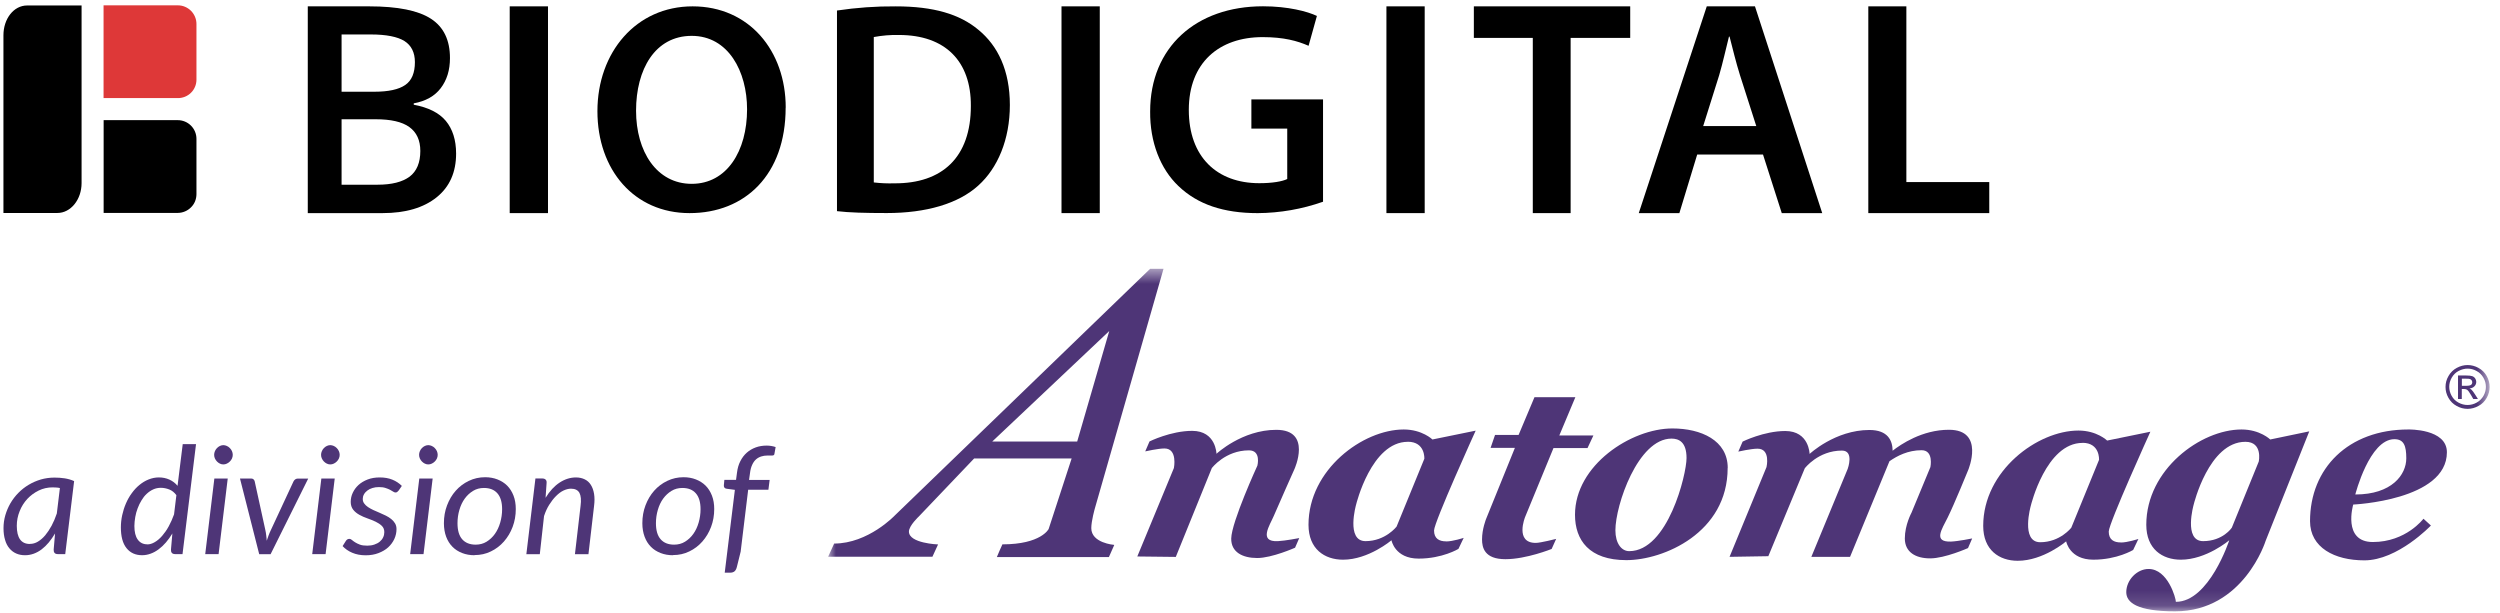 <svg width="163" height="40" viewBox="0 0 163 40" fill="none" xmlns="http://www.w3.org/2000/svg">
<g clip-path="url(#clip0_58_1943)">
<path d="M121.81 0.414H124.295V11.871H129.7V13.895H121.814V0.414H121.81Z" fill="black"/>
<path d="M110.657 10.076L109.495 13.895H106.848L111.281 0.414H114.424L118.809 13.895H116.171L114.948 10.076H110.662H110.657ZM114.509 8.219L113.448 4.905C113.19 4.085 112.967 3.162 112.767 2.385H112.729C112.533 3.162 112.324 4.109 112.09 4.905L111.048 8.219H114.519H114.509Z" fill="black"/>
<path d="M99.938 2.471H96.095V0.414H106.29V2.471H102.405V13.895H99.938V2.471Z" fill="black"/>
<path d="M71.705 0.414H69.21V13.895H71.705V0.414Z" fill="black"/>
<path d="M86.262 13.153C84.895 13.634 83.457 13.886 82.005 13.896C79.767 13.896 78.086 13.329 76.833 12.129C75.657 11.01 74.971 9.267 74.99 7.267C74.99 3.091 77.971 0.41 82.348 0.41C83.981 0.41 85.252 0.748 85.862 1.039L85.319 2.986C84.595 2.667 83.705 2.42 82.319 2.42C79.49 2.42 77.51 4.086 77.51 7.163C77.51 10.239 79.352 11.944 82.105 11.944C82.967 11.944 83.609 11.829 83.928 11.672V8.386H81.59V6.482H86.262V13.143V13.153Z" fill="black"/>
<path d="M92.89 0.414H90.395V13.895H92.89V0.414Z" fill="black"/>
<path d="M54.571 0.686C55.843 0.496 57.124 0.405 58.405 0.415C60.871 0.415 62.576 0.924 63.791 1.943C65.062 2.981 65.843 4.6 65.843 6.848C65.843 9.096 65.048 10.958 63.791 12.091C62.481 13.286 60.381 13.891 57.819 13.891C56.414 13.891 55.352 13.862 54.571 13.767V0.681V0.686ZM56.981 11.896C57.424 11.948 57.867 11.967 58.309 11.953C61.438 11.972 63.3 10.253 63.3 6.91C63.319 3.996 61.633 2.281 58.619 2.281C58.067 2.267 57.514 2.315 56.971 2.415V11.891H56.981V11.896Z" fill="black"/>
<path d="M51.224 7.019C51.224 11.4 48.571 13.895 44.962 13.895C41.352 13.895 38.952 11.081 38.952 7.247C38.952 3.414 41.471 0.414 45.157 0.414C48.843 0.414 51.229 3.305 51.229 7.019H51.224ZM41.471 7.219C41.471 9.871 42.809 11.986 45.1 11.986C47.391 11.986 48.709 9.852 48.709 7.124C48.709 4.662 47.49 2.338 45.1 2.338C42.709 2.338 41.471 4.519 41.471 7.219Z" fill="black"/>
<path d="M35.729 0.414H33.233V13.895H35.729V0.414Z" fill="black"/>
<path d="M20.067 0.414H24.071C25.938 0.414 27.271 0.685 28.1 1.224C28.929 1.762 29.338 2.619 29.338 3.785C29.338 4.581 29.133 5.228 28.733 5.752C28.333 6.276 27.738 6.6 26.976 6.738V6.828C27.924 7.005 28.624 7.352 29.067 7.881C29.505 8.409 29.738 9.119 29.738 10.014C29.738 11.224 29.319 12.181 28.471 12.862C27.624 13.543 26.452 13.895 24.943 13.895H20.067V0.414ZM22.271 5.981H24.4C25.329 5.981 26 5.833 26.419 5.543C26.848 5.252 27.052 4.747 27.052 4.052C27.052 3.419 26.819 2.962 26.371 2.676C25.924 2.395 25.181 2.247 24.186 2.247H22.271V5.981ZM22.271 7.771V12.043H24.614C25.543 12.043 26.233 11.866 26.705 11.519C27.171 11.166 27.405 10.604 27.405 9.843C27.405 9.143 27.162 8.624 26.686 8.281C26.209 7.938 25.476 7.776 24.5 7.776H22.276L22.271 7.771Z" fill="black"/>
<path d="M12.809 12.658C12.809 12.82 12.776 12.977 12.719 13.124C12.657 13.272 12.567 13.41 12.452 13.52C12.338 13.634 12.205 13.725 12.057 13.786C11.909 13.848 11.748 13.882 11.591 13.882H6.757V7.834H11.591C11.914 7.834 12.224 7.963 12.452 8.191C12.681 8.42 12.809 8.729 12.809 9.053V12.658Z" fill="black"/>
<path d="M12.809 5.2C12.809 5.357 12.776 5.519 12.714 5.662C12.652 5.81 12.562 5.943 12.448 6.052C12.333 6.162 12.2 6.252 12.052 6.31C11.905 6.367 11.748 6.4 11.586 6.395H6.752V0.348H11.586C11.748 0.348 11.905 0.376 12.052 0.438C12.2 0.5 12.333 0.586 12.448 0.7C12.562 0.814 12.652 0.948 12.714 1.095C12.776 1.243 12.809 1.4 12.809 1.562V5.2Z" fill="#DE3838"/>
<path d="M5.319 0.357H1.767C0.895 0.357 0.224 1.224 0.224 2.3V13.886H3.743C4.614 13.886 5.319 13.01 5.319 11.938V0.362V0.357Z" fill="black"/>
<path d="M4.252 36.129H3.79C3.671 36.129 3.595 36.101 3.552 36.043C3.51 35.986 3.495 35.915 3.5 35.829L3.59 34.782C3.462 34.996 3.324 35.191 3.181 35.367C3.033 35.543 2.881 35.691 2.719 35.815C2.557 35.939 2.381 36.034 2.2 36.101C2.014 36.167 1.829 36.201 1.633 36.201C1.419 36.201 1.224 36.163 1.052 36.086C0.881 36.01 0.733 35.896 0.61 35.748C0.486 35.601 0.39 35.415 0.329 35.196C0.262 34.977 0.229 34.724 0.229 34.439C0.229 34.153 0.267 33.867 0.348 33.591C0.429 33.315 0.538 33.058 0.681 32.81C0.824 32.567 0.995 32.343 1.195 32.139C1.395 31.934 1.619 31.758 1.867 31.61C2.114 31.462 2.376 31.348 2.662 31.262C2.948 31.181 3.243 31.139 3.552 31.139C3.776 31.139 3.99 31.153 4.21 31.186C4.429 31.22 4.633 31.277 4.833 31.367L4.252 36.139V36.129ZM1.957 35.462C2.133 35.462 2.305 35.415 2.471 35.315C2.638 35.215 2.8 35.077 2.948 34.901C3.095 34.724 3.238 34.51 3.367 34.272C3.495 34.029 3.61 33.763 3.705 33.477L3.905 31.82C3.829 31.801 3.748 31.791 3.667 31.786C3.586 31.786 3.505 31.777 3.429 31.777C3.11 31.777 2.81 31.843 2.524 31.982C2.243 32.12 1.995 32.301 1.781 32.529C1.571 32.758 1.4 33.024 1.281 33.329C1.157 33.634 1.095 33.948 1.095 34.282C1.095 35.072 1.381 35.467 1.948 35.467L1.957 35.462Z" fill="#4E3577"/>
<path d="M11.438 36.129C11.319 36.129 11.243 36.1 11.2 36.043C11.157 35.986 11.143 35.914 11.148 35.828L11.238 34.781C11.11 34.995 10.972 35.19 10.819 35.367C10.667 35.543 10.51 35.69 10.343 35.814C10.176 35.938 10.005 36.033 9.819 36.1C9.633 36.167 9.452 36.2 9.267 36.2C8.833 36.2 8.495 36.047 8.248 35.738C8 35.428 7.881 34.976 7.881 34.386C7.881 34.119 7.91 33.852 7.967 33.59C8.024 33.328 8.105 33.071 8.21 32.828C8.314 32.586 8.438 32.362 8.591 32.157C8.738 31.952 8.905 31.771 9.091 31.619C9.276 31.467 9.471 31.348 9.686 31.262C9.9 31.176 10.124 31.128 10.357 31.128C10.61 31.128 10.838 31.176 11.048 31.271C11.257 31.367 11.433 31.5 11.576 31.676L11.914 28.957H12.781L11.9 36.129H11.438ZM9.6 35.495C9.762 35.495 9.924 35.447 10.091 35.347C10.257 35.252 10.419 35.114 10.572 34.938C10.724 34.762 10.871 34.557 11 34.319C11.129 34.081 11.248 33.819 11.348 33.538L11.5 32.286C11.371 32.109 11.219 31.986 11.038 31.914C10.857 31.843 10.671 31.805 10.491 31.805C10.31 31.805 10.148 31.838 9.991 31.909C9.833 31.981 9.695 32.076 9.567 32.195C9.438 32.314 9.324 32.457 9.229 32.619C9.129 32.781 9.043 32.957 8.976 33.138C8.905 33.324 8.852 33.514 8.819 33.709C8.786 33.905 8.762 34.105 8.762 34.295C8.762 34.681 8.833 34.976 8.981 35.181C9.129 35.386 9.333 35.49 9.605 35.49L9.6 35.495Z" fill="#4E3577"/>
<path d="M14.848 31.2L14.252 36.128H13.381L13.976 31.2H14.848ZM15.176 29.657C15.176 29.742 15.157 29.819 15.124 29.895C15.091 29.971 15.043 30.033 14.986 30.09C14.929 30.147 14.862 30.195 14.79 30.228C14.719 30.262 14.643 30.281 14.562 30.281C14.481 30.281 14.41 30.262 14.338 30.228C14.267 30.195 14.205 30.147 14.148 30.09C14.091 30.033 14.048 29.966 14.014 29.895C13.981 29.823 13.962 29.742 13.962 29.657C13.962 29.571 13.981 29.49 14.014 29.414C14.048 29.338 14.091 29.271 14.148 29.214C14.205 29.157 14.267 29.109 14.338 29.076C14.41 29.043 14.486 29.023 14.562 29.023C14.638 29.023 14.714 29.043 14.79 29.076C14.867 29.109 14.929 29.157 14.986 29.214C15.043 29.271 15.091 29.338 15.124 29.414C15.157 29.49 15.176 29.571 15.176 29.657Z" fill="#4E3577"/>
<path d="M15.662 31.199H16.376C16.443 31.199 16.495 31.218 16.533 31.256C16.572 31.294 16.595 31.337 16.605 31.38L17.295 34.533C17.324 34.656 17.343 34.78 17.357 34.899C17.372 35.018 17.386 35.137 17.39 35.256C17.429 35.137 17.467 35.023 17.514 34.904C17.557 34.785 17.61 34.666 17.667 34.547L19.138 31.385C19.167 31.333 19.2 31.29 19.248 31.256C19.295 31.223 19.348 31.204 19.405 31.204H20.095L17.643 36.133H16.9L15.648 31.204L15.662 31.199Z" fill="#4E3577"/>
<path d="M21.824 31.2L21.229 36.128H20.357L20.952 31.2H21.824ZM22.148 29.657C22.148 29.742 22.129 29.819 22.095 29.895C22.062 29.971 22.014 30.033 21.957 30.09C21.9 30.147 21.833 30.195 21.762 30.228C21.691 30.262 21.614 30.281 21.533 30.281C21.452 30.281 21.381 30.262 21.31 30.228C21.238 30.195 21.176 30.147 21.119 30.09C21.062 30.033 21.019 29.966 20.986 29.895C20.952 29.823 20.933 29.742 20.933 29.657C20.933 29.571 20.952 29.49 20.986 29.414C21.019 29.338 21.062 29.271 21.119 29.214C21.176 29.157 21.238 29.109 21.31 29.076C21.381 29.043 21.457 29.023 21.533 29.023C21.61 29.023 21.686 29.043 21.762 29.076C21.838 29.109 21.9 29.157 21.957 29.214C22.014 29.271 22.062 29.338 22.095 29.414C22.129 29.49 22.148 29.571 22.148 29.657Z" fill="#4E3577"/>
<path d="M25.971 31.996C25.943 32.034 25.919 32.062 25.89 32.081C25.862 32.1 25.829 32.11 25.786 32.11C25.738 32.11 25.686 32.091 25.633 32.053C25.576 32.015 25.51 31.977 25.429 31.934C25.348 31.891 25.248 31.853 25.133 31.815C25.019 31.776 24.876 31.758 24.71 31.758C24.552 31.758 24.41 31.776 24.281 31.819C24.152 31.858 24.038 31.915 23.948 31.986C23.857 32.057 23.781 32.138 23.729 32.234C23.676 32.329 23.652 32.429 23.652 32.529C23.652 32.643 23.681 32.743 23.748 32.829C23.81 32.915 23.89 32.991 23.995 33.062C24.1 33.134 24.219 33.196 24.348 33.258C24.476 33.319 24.614 33.377 24.752 33.434C24.89 33.491 25.024 33.553 25.157 33.619C25.291 33.686 25.405 33.758 25.51 33.843C25.614 33.929 25.695 34.019 25.757 34.124C25.819 34.229 25.852 34.353 25.852 34.496C25.852 34.719 25.805 34.938 25.71 35.143C25.614 35.348 25.481 35.529 25.31 35.686C25.138 35.843 24.924 35.967 24.676 36.062C24.429 36.157 24.152 36.205 23.843 36.205C23.51 36.205 23.219 36.148 22.962 36.038C22.705 35.929 22.5 35.781 22.338 35.605L22.548 35.272C22.605 35.181 22.681 35.134 22.781 35.134C22.833 35.134 22.89 35.157 22.943 35.205C23 35.253 23.067 35.305 23.152 35.358C23.238 35.415 23.343 35.462 23.467 35.51C23.59 35.557 23.752 35.577 23.948 35.577C24.119 35.577 24.271 35.553 24.41 35.505C24.548 35.458 24.667 35.396 24.762 35.315C24.857 35.234 24.933 35.143 24.981 35.034C25.033 34.929 25.057 34.815 25.057 34.696C25.057 34.529 25.005 34.391 24.895 34.286C24.786 34.181 24.652 34.091 24.491 34.015C24.329 33.938 24.152 33.867 23.962 33.8C23.771 33.734 23.595 33.657 23.433 33.567C23.271 33.477 23.133 33.367 23.029 33.234C22.924 33.1 22.867 32.929 22.867 32.724C22.867 32.519 22.91 32.319 23 32.129C23.09 31.938 23.214 31.767 23.376 31.619C23.538 31.472 23.738 31.353 23.971 31.262C24.205 31.172 24.467 31.129 24.757 31.129C25.072 31.129 25.348 31.177 25.586 31.276C25.824 31.372 26.029 31.51 26.2 31.681L25.981 32L25.971 31.996Z" fill="#4E3577"/>
<path d="M28.209 31.2L27.614 36.128H26.743L27.338 31.2H28.209ZM28.538 29.657C28.538 29.742 28.519 29.819 28.486 29.895C28.452 29.971 28.405 30.033 28.348 30.09C28.291 30.147 28.224 30.195 28.152 30.228C28.081 30.262 28.005 30.281 27.924 30.281C27.843 30.281 27.771 30.262 27.7 30.228C27.629 30.195 27.567 30.147 27.509 30.09C27.452 30.033 27.41 29.966 27.376 29.895C27.343 29.823 27.324 29.742 27.324 29.657C27.324 29.571 27.343 29.49 27.376 29.414C27.41 29.338 27.452 29.271 27.509 29.214C27.567 29.157 27.629 29.109 27.7 29.076C27.771 29.043 27.848 29.023 27.924 29.023C28 29.023 28.076 29.043 28.152 29.076C28.229 29.109 28.291 29.157 28.348 29.214C28.405 29.271 28.452 29.338 28.486 29.414C28.519 29.49 28.538 29.571 28.538 29.657Z" fill="#4E3577"/>
<path d="M30.938 36.201C30.648 36.201 30.376 36.153 30.133 36.058C29.89 35.963 29.676 35.83 29.5 35.649C29.324 35.472 29.186 35.253 29.09 34.996C28.995 34.739 28.943 34.444 28.943 34.115C28.943 33.701 29.009 33.315 29.148 32.949C29.286 32.587 29.471 32.268 29.714 31.996C29.952 31.725 30.238 31.511 30.567 31.353C30.895 31.196 31.248 31.115 31.629 31.115C31.919 31.115 32.191 31.163 32.433 31.258C32.676 31.353 32.891 31.487 33.067 31.663C33.243 31.839 33.381 32.058 33.481 32.315C33.581 32.572 33.629 32.868 33.629 33.191C33.629 33.601 33.562 33.987 33.424 34.353C33.286 34.72 33.095 35.034 32.857 35.306C32.619 35.577 32.333 35.796 32.005 35.953C31.676 36.115 31.324 36.191 30.943 36.191L30.938 36.201ZM31.014 35.511C31.276 35.511 31.514 35.449 31.724 35.32C31.933 35.191 32.114 35.025 32.267 34.81C32.419 34.596 32.533 34.353 32.614 34.072C32.695 33.791 32.738 33.501 32.738 33.201C32.738 32.739 32.633 32.396 32.429 32.163C32.224 31.93 31.933 31.815 31.552 31.815C31.291 31.815 31.052 31.877 30.843 32.006C30.633 32.134 30.452 32.301 30.3 32.511C30.148 32.72 30.033 32.968 29.952 33.244C29.871 33.52 29.829 33.81 29.829 34.115C29.829 34.577 29.929 34.925 30.133 35.158C30.338 35.391 30.629 35.511 31.014 35.511Z" fill="#4E3577"/>
<path d="M34.319 36.129L34.91 31.196H35.348C35.443 31.196 35.519 31.219 35.571 31.267C35.624 31.315 35.648 31.391 35.638 31.491L35.571 32.458C35.838 32.019 36.148 31.686 36.49 31.462C36.833 31.238 37.191 31.129 37.552 31.129C37.767 31.129 37.957 31.172 38.124 31.253C38.291 31.334 38.424 31.453 38.524 31.615C38.624 31.772 38.695 31.967 38.733 32.2C38.771 32.434 38.771 32.696 38.733 32.991L38.367 36.134H37.486L37.852 32.991C37.905 32.605 37.876 32.319 37.781 32.138C37.681 31.957 37.5 31.862 37.229 31.862C37.067 31.862 36.905 31.905 36.733 31.986C36.562 32.067 36.405 32.191 36.248 32.348C36.09 32.505 35.948 32.691 35.809 32.91C35.671 33.129 35.562 33.372 35.471 33.648L35.195 36.134H34.314L34.319 36.129Z" fill="#4E3577"/>
<path d="M43.876 36.201C43.586 36.201 43.314 36.153 43.072 36.058C42.829 35.963 42.614 35.83 42.438 35.649C42.262 35.472 42.124 35.253 42.029 34.996C41.933 34.739 41.881 34.444 41.881 34.115C41.881 33.701 41.948 33.315 42.086 32.949C42.224 32.587 42.41 32.268 42.652 31.996C42.891 31.725 43.176 31.511 43.505 31.353C43.833 31.196 44.186 31.115 44.567 31.115C44.857 31.115 45.129 31.163 45.371 31.258C45.614 31.353 45.829 31.487 46.005 31.663C46.181 31.839 46.319 32.058 46.419 32.315C46.519 32.572 46.567 32.868 46.567 33.191C46.567 33.601 46.5 33.987 46.362 34.353C46.224 34.72 46.033 35.034 45.795 35.306C45.557 35.577 45.272 35.796 44.943 35.953C44.614 36.115 44.262 36.191 43.881 36.191L43.876 36.201ZM43.952 35.511C44.214 35.511 44.452 35.449 44.662 35.32C44.871 35.191 45.052 35.025 45.205 34.81C45.357 34.596 45.471 34.353 45.552 34.072C45.633 33.791 45.676 33.501 45.676 33.201C45.676 32.739 45.572 32.396 45.367 32.163C45.162 31.93 44.871 31.815 44.49 31.815C44.229 31.815 43.99 31.877 43.781 32.006C43.572 32.134 43.391 32.301 43.238 32.511C43.086 32.72 42.971 32.968 42.891 33.244C42.81 33.52 42.767 33.81 42.767 34.115C42.767 34.577 42.867 34.925 43.072 35.158C43.276 35.391 43.567 35.511 43.952 35.511Z" fill="#4E3577"/>
<path d="M48.781 31.929L48.291 35.967L48.043 36.967C48.014 37.086 47.967 37.181 47.9 37.243C47.829 37.305 47.733 37.339 47.605 37.339H47.252L47.914 31.938L47.386 31.867C47.324 31.862 47.271 31.838 47.238 31.8C47.205 31.762 47.191 31.71 47.195 31.643L47.229 31.286H47.99L48.052 30.819C48.086 30.538 48.157 30.286 48.271 30.067C48.381 29.848 48.524 29.662 48.691 29.515C48.857 29.367 49.052 29.253 49.271 29.172C49.49 29.091 49.729 29.053 49.986 29.053C50.191 29.053 50.386 29.086 50.571 29.148L50.49 29.605C50.486 29.638 50.467 29.662 50.443 29.677C50.419 29.691 50.386 29.7 50.348 29.7C50.309 29.7 50.262 29.7 50.214 29.7C50.162 29.7 50.109 29.7 50.048 29.7C49.895 29.7 49.757 29.719 49.629 29.762C49.5 29.805 49.386 29.867 49.286 29.957C49.186 30.048 49.105 30.167 49.038 30.315C48.971 30.462 48.924 30.638 48.9 30.848L48.838 31.291H50.181L50.1 31.929H48.791H48.781Z" fill="#4E3577"/>
<mask id="mask0_58_1943" style="mask-type:luminance" maskUnits="userSpaceOnUse" x="54" y="17" width="109" height="23">
<path d="M162.324 17.529H54.005V39.858H162.324V17.529Z" fill="white"/>
</mask>
<g mask="url(#mask0_58_1943)">
<path d="M153.571 32.24C155.948 32.24 156.89 30.949 156.89 29.883C156.89 29.073 156.738 28.635 156.114 28.635C154.486 28.635 153.567 32.235 153.567 32.235M153.429 32.902C153.429 32.902 152.71 35.34 154.71 35.34C156.876 35.34 158.01 33.821 158.01 33.821L158.495 34.264C158.495 34.264 156.338 36.535 154.157 36.535C152.214 36.535 150.614 35.706 150.614 33.978C150.614 30.54 153.1 28.002 157.024 28.002C157.024 28.002 159.538 27.94 159.538 29.487C159.538 32.625 153.429 32.897 153.429 32.897M109.962 29.863C109.962 28.797 109.443 28.597 108.981 28.597C106.795 28.597 105.324 32.935 105.324 34.573C105.324 35.435 105.724 35.935 106.224 35.935C108.743 35.935 109.962 30.935 109.962 29.868M112.643 30.511C112.643 34.74 108.462 36.521 106.038 36.521C103.614 36.521 102.69 35.216 102.69 33.563C102.69 30.33 106.352 27.935 109.038 27.935C110.91 27.935 112.648 28.711 112.648 30.511M123.205 30.064C123.695 29.725 124.395 29.354 125.286 29.354C126.095 29.354 125.862 30.454 125.862 30.454L124.629 33.43C124.629 33.43 124.195 34.221 124.195 35.106C124.195 35.992 124.886 36.406 125.848 36.406C126.81 36.406 128.314 35.735 128.314 35.735L128.586 35.106C128.586 35.106 127.681 35.292 127.205 35.311C126.024 35.349 126.6 34.521 126.99 33.74C127.41 32.897 128.329 30.64 128.329 30.64C128.329 30.64 129.429 28.021 127.071 28.021C125.324 28.021 123.929 28.973 123.4 29.387C123.39 28.721 123.09 28.035 121.886 28.035C119.648 28.035 117.986 29.597 117.986 29.597C117.986 29.597 117.962 28.102 116.4 28.102C115.01 28.102 113.619 28.792 113.619 28.792L113.338 29.444C113.338 29.444 114.176 29.254 114.59 29.254C115.462 29.254 115.176 30.454 115.176 30.454L112.767 36.306L115.295 36.264L117.671 30.535C117.671 30.535 118.543 29.378 120.095 29.378C120.905 29.378 120.471 30.568 120.471 30.568L118.1 36.306H120.624L123.195 30.068L123.205 30.064ZM99.014 28.359H97.476L97.186 29.202H98.771L96.895 33.83C96.895 33.83 96.629 34.483 96.629 35.168C96.629 35.702 96.786 36.459 98.152 36.459C99.519 36.459 101.167 35.792 101.167 35.792L101.462 35.135C101.462 35.135 100.448 35.397 100.129 35.397C98.748 35.397 99.438 33.706 99.438 33.706L101.286 29.216H103.505L103.89 28.392H101.667L102.714 25.897H100.048L99.01 28.363L99.014 28.359ZM146.4 28.806C144.014 28.806 143.029 32.897 143.029 32.897C143.029 32.897 142.348 35.282 143.643 35.282C144.938 35.282 145.514 34.406 145.514 34.406L147.271 30.092C147.271 30.092 147.548 28.806 146.4 28.806ZM150.562 28.13L147.719 35.264C147.719 35.264 146.29 39.859 141.81 39.859C139.329 39.859 138.633 39.278 138.633 38.611C138.633 37.821 139.329 37.097 140.086 37.097C141.343 37.097 141.867 39.002 141.867 39.24C144.038 39.24 145.348 35.225 145.348 35.225C145.348 35.225 143.857 36.492 142.19 36.492C140.986 36.492 139.938 35.797 139.938 34.216C139.938 30.616 143.486 28.002 146.148 28.002C147.352 28.002 148.019 28.654 148.019 28.654L150.562 28.125V28.13ZM91.79 28.806C89.405 28.806 88.419 32.897 88.419 32.897C88.419 32.897 87.738 35.282 89.033 35.282C90.329 35.282 91.057 34.335 91.057 34.335L92.867 29.911C92.867 29.911 92.938 28.802 91.79 28.802M94.286 35.302C94.729 35.302 95.433 35.068 95.433 35.068L95.091 35.787C95.091 35.787 94.052 36.421 92.495 36.421C90.938 36.421 90.724 35.225 90.724 35.225C90.724 35.225 89.233 36.492 87.567 36.492C86.362 36.492 85.314 35.797 85.314 34.216C85.314 30.616 88.862 28.002 91.524 28.002C92.729 28.002 93.395 28.654 93.395 28.654L96.214 28.078C96.214 28.078 93.5 34.049 93.5 34.587C93.5 35.125 93.843 35.297 94.286 35.297M70.233 28.787L72.324 21.582L64.695 28.787H70.233ZM72.648 35.535L72.3 36.321H64.995C64.995 36.321 65.343 35.492 65.357 35.492C67.881 35.492 68.371 34.492 68.371 34.492L69.871 29.892H63.514L59.914 33.668C59.914 33.668 59.262 34.273 59.262 34.659C59.262 35.43 61.162 35.497 61.162 35.497L60.795 36.297H53.995L54.386 35.44C56.614 35.44 58.348 33.602 58.348 33.602L74.99 17.525H75.862L71.386 33.144C71.386 33.144 71.152 33.959 71.152 34.435C71.152 35.411 72.638 35.525 72.638 35.525M74.667 29.435L74.948 28.782C74.948 28.782 76.338 28.092 77.729 28.092C79.29 28.092 79.314 29.587 79.314 29.587C79.314 29.587 80.976 28.025 83.214 28.025C85.571 28.025 84.395 30.592 84.395 30.592C84.395 30.592 83.3 33.044 83.052 33.635C82.805 34.225 82.019 35.354 83.329 35.282C83.805 35.259 84.71 35.083 84.71 35.083L84.438 35.711C84.438 35.711 82.933 36.383 81.971 36.383C81.01 36.383 80.262 35.997 80.276 35.111C80.295 34.03 81.981 30.359 81.981 30.359C81.981 30.359 82.243 29.363 81.433 29.363C79.881 29.363 79.01 30.521 79.01 30.521L76.662 36.311L74.152 36.282L76.538 30.516C76.538 30.516 76.795 29.24 75.924 29.24C75.51 29.24 74.671 29.43 74.671 29.43" fill="#4E3577"/>
<path d="M160.514 25.153H160.819C160.962 25.153 161.062 25.129 161.114 25.091C161.167 25.048 161.19 24.991 161.19 24.92C161.19 24.872 161.176 24.834 161.152 24.796C161.129 24.758 161.09 24.734 161.048 24.715C161 24.696 160.919 24.691 160.795 24.691H160.514V25.153ZM160.262 26.015V24.482H160.795C160.976 24.482 161.109 24.496 161.186 24.525C161.267 24.553 161.333 24.601 161.381 24.672C161.429 24.744 161.452 24.82 161.452 24.896C161.452 25.006 161.414 25.105 161.333 25.186C161.252 25.272 161.143 25.315 161.009 25.329C161.067 25.353 161.109 25.377 161.143 25.41C161.205 25.472 161.281 25.572 161.371 25.715L161.562 26.015H161.257L161.119 25.772C161.009 25.582 160.924 25.463 160.857 25.415C160.809 25.382 160.748 25.363 160.657 25.363H160.509V26.015H160.262ZM160.89 24.034C160.69 24.034 160.49 24.087 160.3 24.186C160.109 24.287 159.962 24.434 159.852 24.625C159.743 24.815 159.69 25.015 159.69 25.22C159.69 25.425 159.743 25.62 159.848 25.81C159.952 26.001 160.1 26.144 160.29 26.248C160.481 26.353 160.681 26.405 160.886 26.405C161.09 26.405 161.29 26.353 161.481 26.248C161.671 26.144 161.819 25.996 161.924 25.81C162.029 25.62 162.081 25.425 162.081 25.22C162.081 25.015 162.029 24.815 161.919 24.625C161.809 24.434 161.662 24.287 161.471 24.186C161.281 24.082 161.086 24.034 160.881 24.034M160.89 23.801C161.133 23.801 161.367 23.863 161.595 23.986C161.824 24.11 162.005 24.287 162.133 24.515C162.262 24.744 162.324 24.982 162.324 25.229C162.324 25.477 162.262 25.71 162.133 25.939C162.005 26.167 161.829 26.344 161.6 26.467C161.371 26.591 161.133 26.658 160.886 26.658C160.638 26.658 160.4 26.596 160.171 26.467C159.943 26.344 159.767 26.167 159.638 25.939C159.509 25.71 159.448 25.477 159.448 25.229C159.448 24.982 159.509 24.744 159.643 24.515C159.771 24.287 159.952 24.11 160.181 23.986C160.409 23.863 160.648 23.801 160.886 23.801" fill="#4E3577"/>
</g>
<path d="M135.781 28.877C133.395 28.877 132.41 32.968 132.41 32.968C132.41 32.968 131.729 35.353 133.024 35.353C134.319 35.353 135.048 34.406 135.048 34.406L136.857 29.982C136.857 29.982 136.929 28.872 135.781 28.872M138.276 35.372C138.719 35.372 139.424 35.139 139.424 35.139L139.081 35.858C139.081 35.858 138.043 36.491 136.486 36.491C134.929 36.491 134.714 35.296 134.714 35.296C134.714 35.296 133.224 36.563 131.557 36.563C130.352 36.563 129.305 35.867 129.305 34.287C129.305 30.687 132.852 28.072 135.514 28.072C136.719 28.072 137.386 28.725 137.386 28.725L140.205 28.148C140.205 28.148 137.49 34.12 137.49 34.658C137.49 35.196 137.833 35.367 138.276 35.367" fill="#4E3577"/>
</g>
<defs>
<clipPath id="clip0_58_1943">
<rect width="162.381" height="40" fill="white"/>
</clipPath>
</defs>
</svg>
